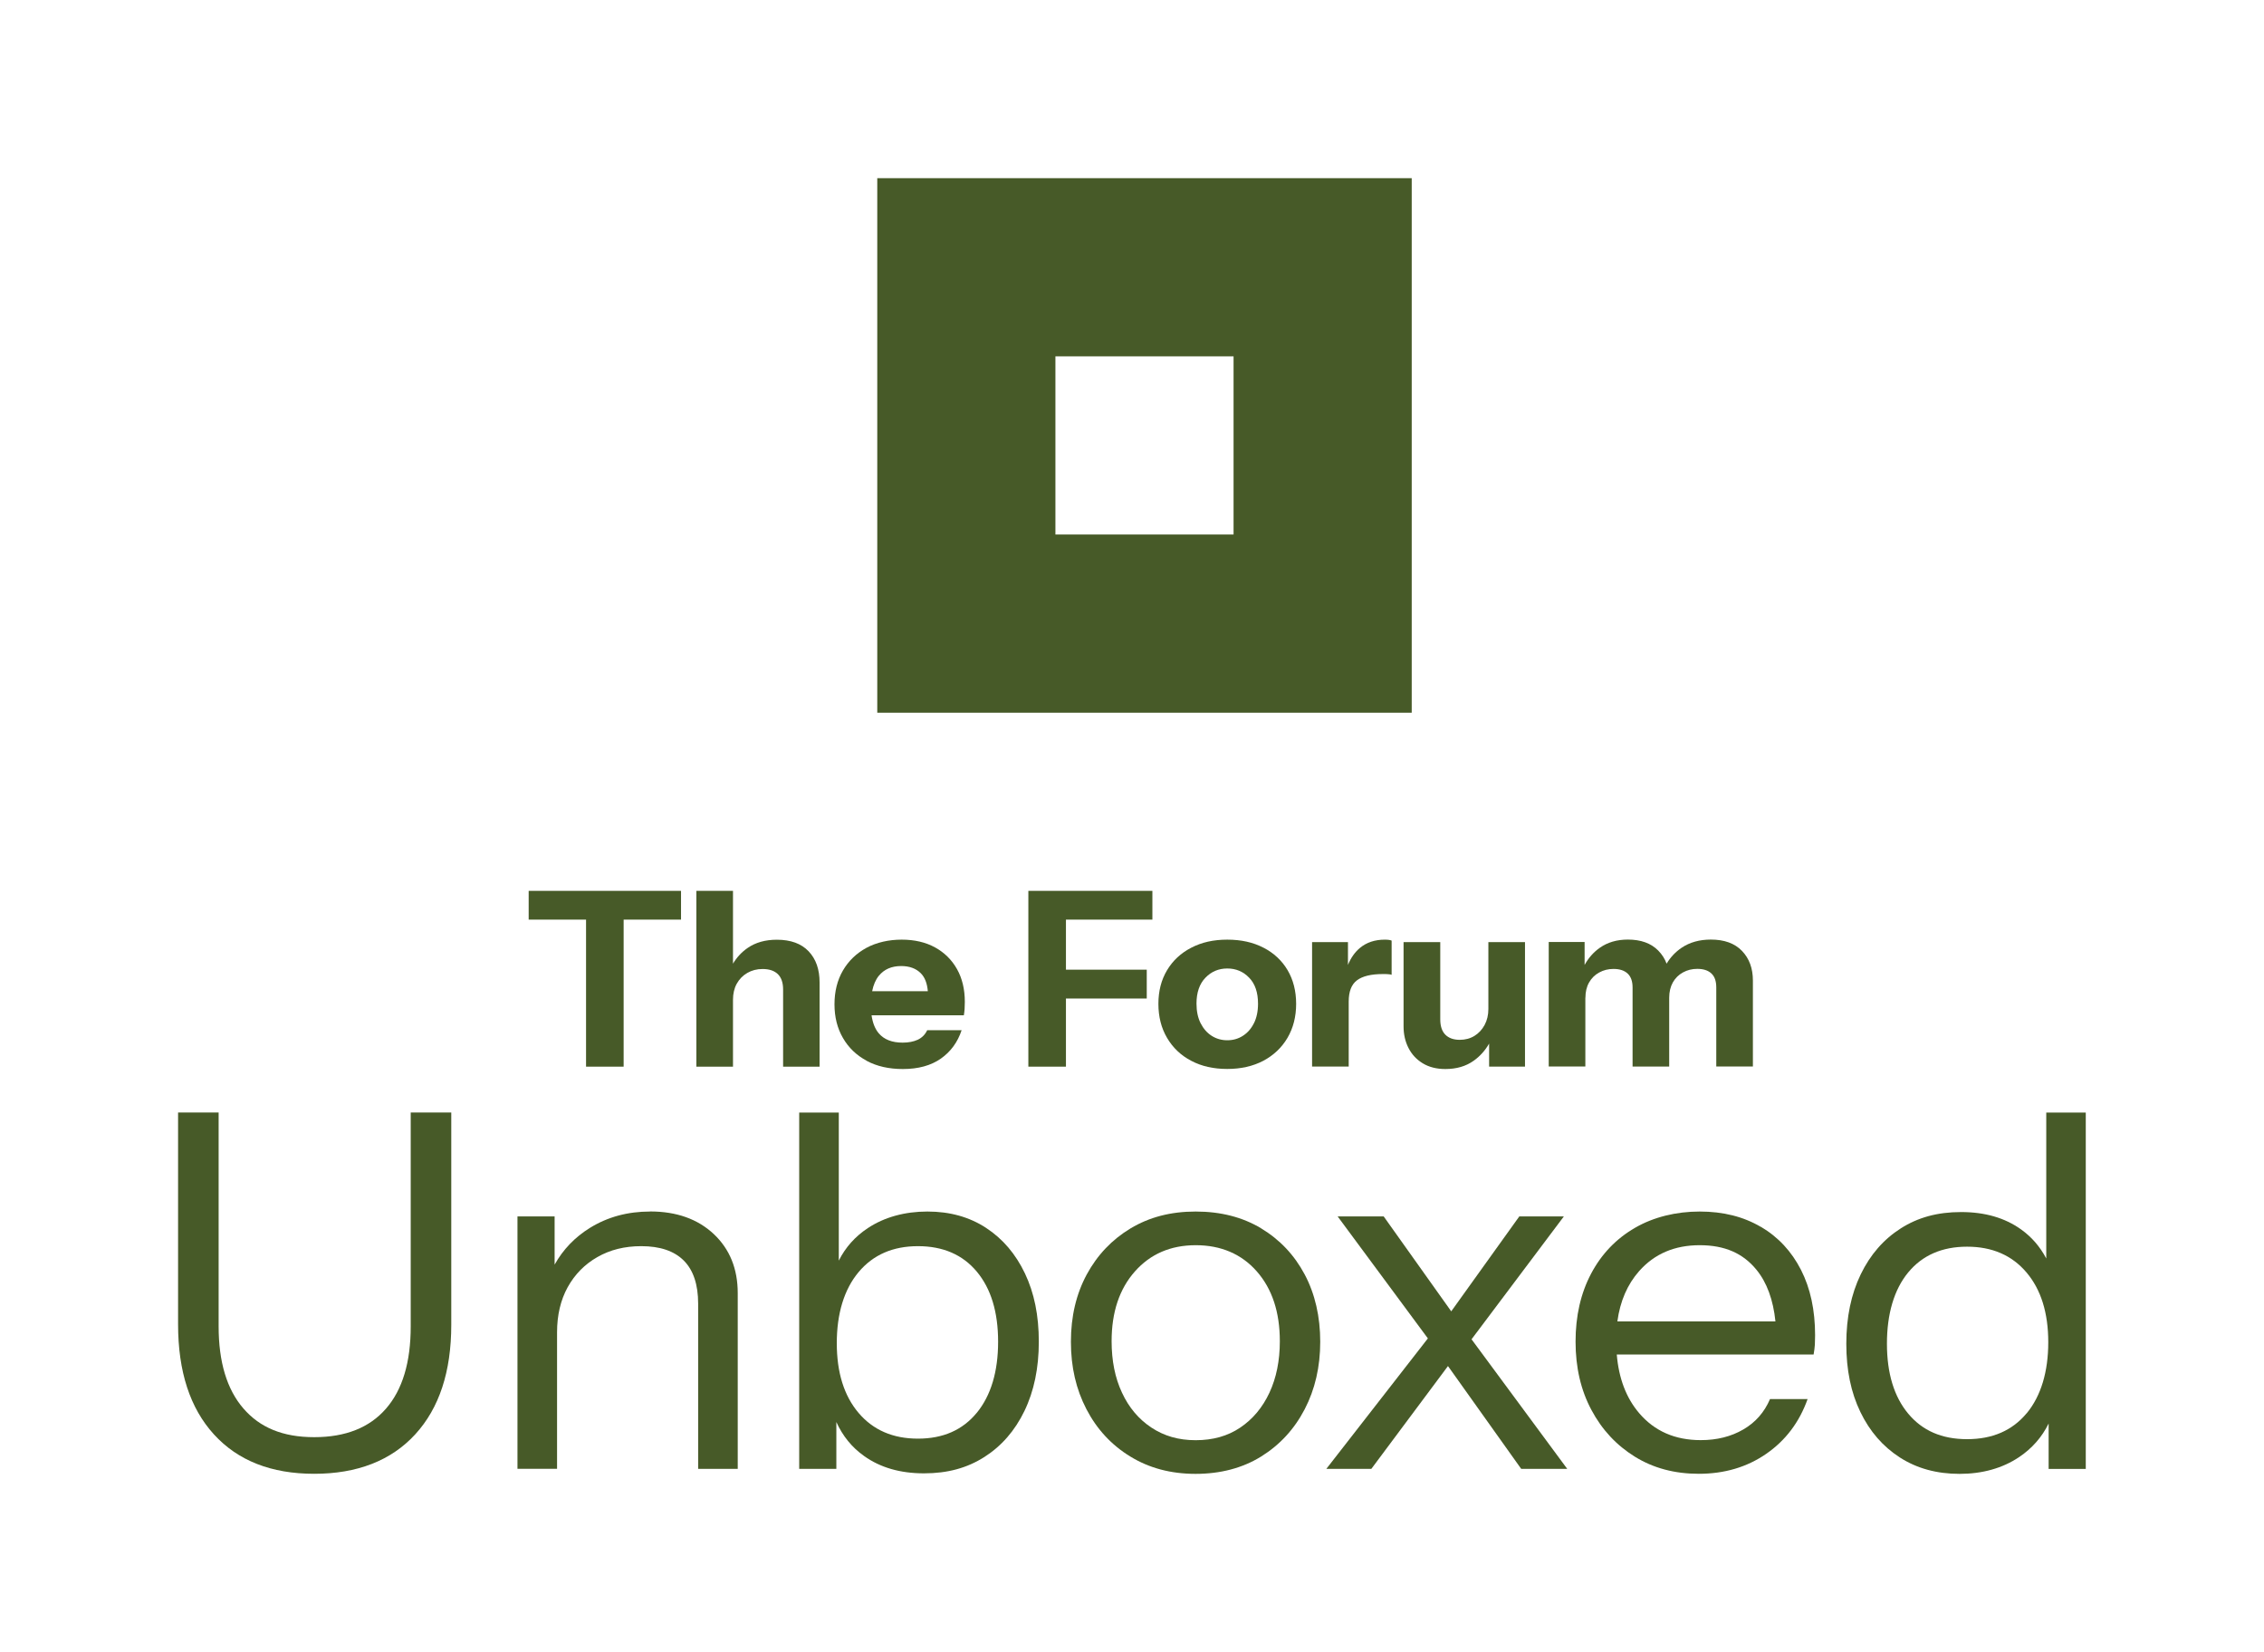 <svg viewBox="0 0 305.38 222.8" xmlns="http://www.w3.org/2000/svg" data-name="Layer 1" id="Layer_1">
  <defs>
    <style>
      .cls-1 {
        fill: #475a28;
      }
    </style>
  </defs>
  <path d="M55.4,178.88c0,4.85-1.11,8.55-3.34,11.11-2.23,2.56-5.45,3.84-9.68,3.84s-7.32-1.29-9.55-3.87c-2.23-2.58-3.34-6.27-3.34-11.08v-28.84h-5.47v28.57c0,6.36,1.61,11.31,4.84,14.85,3.23,3.54,7.73,5.31,13.52,5.31s10.37-1.77,13.62-5.31c3.25-3.54,4.87-8.47,4.87-14.78v-28.64h-5.47v28.84Z" class="cls-1"></path>
  <path d="M87.69,163.4c-3.03,0-5.73.73-8.11,2.2-2.04,1.26-3.63,2.92-4.77,4.96v-6.5h-5.01v34.04h5.34v-18.42c0-2.31.48-4.34,1.43-6.07.96-1.73,2.29-3.09,4.01-4.07,1.71-.98,3.68-1.47,5.91-1.47,2.54,0,4.45.65,5.74,1.94,1.29,1.29,1.94,3.23,1.94,5.81v22.29h5.34v-23.7c0-3.29-1.08-5.95-3.24-7.98-2.16-2.02-5.02-3.04-8.58-3.04Z" class="cls-1"></path>
  <path d="M133,165.6c-2.25-1.47-4.88-2.2-7.91-2.2s-5.8.75-8.04,2.24c-1.71,1.13-3.01,2.59-3.91,4.38v-19.97h-5.34v48.06h5.01v-6.32c.86,1.89,2.1,3.42,3.74,4.58,2.18,1.56,4.87,2.34,8.08,2.34s5.83-.73,8.14-2.2c2.31-1.47,4.12-3.54,5.41-6.21,1.29-2.67,1.94-5.78,1.94-9.34s-.62-6.58-1.87-9.21c-1.25-2.62-2.99-4.67-5.24-6.14ZM131.76,190.53c-1.91,2.34-4.56,3.5-7.94,3.5s-6.05-1.16-8.01-3.47c-1.96-2.31-2.94-5.45-2.94-9.41s.98-7.24,2.94-9.58c1.96-2.34,4.63-3.5,8.01-3.5s6.03,1.15,7.94,3.44c1.91,2.29,2.87,5.44,2.87,9.45s-.96,7.24-2.87,9.58Z" class="cls-1"></path>
  <path d="M170.12,165.67c-2.51-1.51-5.46-2.27-8.84-2.27s-6.26.76-8.78,2.27c-2.51,1.51-4.48,3.58-5.91,6.21-1.42,2.63-2.14,5.65-2.14,9.08s.7,6.42,2.1,9.11c1.4,2.69,3.37,4.82,5.91,6.37,2.54,1.56,5.47,2.34,8.81,2.34s6.33-.78,8.84-2.34c2.51-1.56,4.47-3.68,5.87-6.37,1.4-2.69,2.1-5.73,2.1-9.11s-.7-6.45-2.1-9.08c-1.4-2.63-3.36-4.7-5.87-6.21ZM171.23,187.83c-.93,2-2.25,3.57-3.94,4.71-1.69,1.14-3.69,1.7-6.01,1.7s-4.26-.57-5.97-1.7c-1.71-1.13-3.04-2.7-3.97-4.71-.94-2-1.4-4.32-1.4-6.94,0-3.92,1.05-7.05,3.14-9.41,2.09-2.36,4.83-3.54,8.21-3.54s6.17,1.18,8.24,3.54c2.07,2.36,3.1,5.5,3.1,9.41,0,2.63-.47,4.94-1.4,6.94Z" class="cls-1"></path>
  <polygon points="210.94 164.06 204.93 164.06 195.75 176.86 186.64 164.06 180.43 164.06 192.6 180.51 178.9 198.11 184.97 198.11 195.31 184.24 205.19 198.11 211.4 198.11 198.49 180.63 210.94 164.06" class="cls-1"></polygon>
  <path d="M237.51,165.47c-2.34-1.38-5.08-2.07-8.24-2.07s-6.21.73-8.74,2.2c-2.54,1.47-4.51,3.53-5.91,6.17-1.4,2.65-2.1,5.71-2.1,9.18s.71,6.54,2.14,9.21c1.42,2.67,3.38,4.77,5.87,6.31,2.49,1.54,5.36,2.3,8.61,2.3,3.47,0,6.51-.9,9.11-2.7,2.6-1.8,4.46-4.26,5.57-7.38h-5.07c-.76,1.78-1.96,3.15-3.6,4.1-1.65.96-3.56,1.44-5.74,1.44-3.47,0-6.24-1.21-8.31-3.64-1.75-2.05-2.75-4.69-3.02-7.91h26.55c.09-.49.14-.93.17-1.33.02-.4.03-.82.03-1.27,0-3.38-.63-6.32-1.9-8.81-1.27-2.49-3.07-4.43-5.41-5.81ZM218.16,178.22c.37-2.73,1.35-4.99,2.93-6.78,2.07-2.34,4.79-3.5,8.18-3.5s5.84,1.1,7.64,3.3c1.42,1.73,2.27,4.07,2.57,6.98h-21.32Z" class="cls-1"></path>
  <path d="M276.01,150.05v19.68c-.84-1.59-1.97-2.9-3.4-3.92-2.18-1.56-4.87-2.34-8.08-2.34s-5.83.73-8.14,2.2c-2.31,1.47-4.12,3.54-5.41,6.21-1.29,2.67-1.94,5.79-1.94,9.35s.63,6.59,1.9,9.21c1.27,2.63,3.05,4.67,5.34,6.14,2.29,1.47,4.97,2.2,8.04,2.2s5.8-.76,8.04-2.27c1.75-1.18,3.07-2.69,3.97-4.52v6.12h5.01v-48.06h-5.34ZM273.37,190.6c-1.94,2.34-4.62,3.5-8.04,3.5s-6.03-1.15-7.94-3.44c-1.91-2.29-2.87-5.44-2.87-9.44s.96-7.3,2.87-9.61c1.91-2.31,4.56-3.47,7.94-3.47s6.05,1.16,8.01,3.47c1.96,2.31,2.94,5.45,2.94,9.41s-.97,7.24-2.9,9.58Z" class="cls-1"></path>
  <polygon points="79.05 143.86 84.12 143.86 84.12 124.03 91.86 124.03 91.86 120.15 71.31 120.15 71.31 124.03 79.05 124.03 79.05 143.86" class="cls-1"></polygon>
  <path d="M110.55,143.86v-11.36c0-1.76-.49-3.16-1.48-4.2-.99-1.04-2.42-1.56-4.28-1.56-1.56,0-2.87.37-3.93,1.1-.82.56-1.48,1.28-1.99,2.13v-9.82h-4.94v23.71h4.94v-9.02c0-.83.17-1.56.51-2.17.34-.61.81-1.1,1.42-1.45.6-.35,1.29-.53,2.06-.53.9,0,1.58.23,2.06.69.47.46.71,1.15.71,2.07v10.41h4.94Z" class="cls-1"></path>
  <path d="M116.91,143.08c1.38.74,3.01,1.1,4.87,1.1,2.09,0,3.79-.47,5.12-1.4,1.33-.93,2.27-2.21,2.81-3.84h-4.64c-.28.59-.71,1.02-1.28,1.29-.57.26-1.25.39-2.04.39-1.43,0-2.5-.42-3.21-1.25-.51-.59-.83-1.41-.98-2.44h12.45c.04-.26.08-.54.1-.84.02-.3.03-.62.03-.97,0-1.69-.35-3.16-1.05-4.41-.7-1.25-1.69-2.23-2.96-2.93-1.27-.7-2.78-1.05-4.51-1.05s-3.38.37-4.74,1.1c-1.36.74-2.42,1.76-3.18,3.06-.76,1.31-1.14,2.83-1.14,4.56s.38,3.23,1.14,4.54c.76,1.32,1.83,2.34,3.21,3.08ZM118.54,131.61c.71-.88,1.72-1.32,3.01-1.32,1.12,0,2,.32,2.65.97.55.55.86,1.36.95,2.42h-7.51c.17-.85.47-1.54.9-2.08Z" class="cls-1"></path>
  <polygon points="154.68 130.78 143.78 130.78 143.78 124.03 155.44 124.03 155.44 120.15 138.71 120.15 138.71 143.86 143.78 143.86 143.78 134.67 154.68 134.67 154.68 130.78" class="cls-1"></polygon>
  <path d="M170.43,127.82c-1.39-.73-3.02-1.09-4.89-1.09s-3.46.36-4.86,1.09c-1.4.72-2.48,1.73-3.26,3.03-.78,1.3-1.17,2.81-1.17,4.54s.39,3.27,1.17,4.59c.78,1.33,1.86,2.36,3.26,3.09,1.39.74,3.01,1.1,4.86,1.1s3.46-.37,4.86-1.1c1.39-.74,2.48-1.77,3.26-3.09.78-1.33,1.17-2.86,1.17-4.59s-.39-3.25-1.15-4.54c-.77-1.3-1.85-2.31-3.24-3.03ZM169.13,138.01c-.37.74-.87,1.3-1.5,1.7-.63.4-1.32.59-2.09.59s-1.47-.2-2.09-.59c-.63-.4-1.12-.96-1.5-1.7-.37-.73-.56-1.62-.56-2.65,0-1.49.4-2.66,1.2-3.49.8-.83,1.78-1.25,2.95-1.25s2.15.41,2.95,1.24c.8.82,1.2,1.99,1.2,3.51,0,1.03-.19,1.92-.56,2.65Z" class="cls-1"></path>
  <path d="M176.98,127.06v16.79h4.94v-8.76c0-1.36.37-2.32,1.12-2.88.75-.56,1.91-.84,3.49-.84.29,0,.53,0,.72.02.2.01.35.04.46.08v-4.61c-.2-.09-.51-.13-.92-.13-1.34,0-2.46.37-3.36,1.12-.68.57-1.22,1.33-1.61,2.29v-3.08h-4.84Z" class="cls-1"></path>
  <path d="M189.32,127.06v11.36c0,1.08.22,2.05.66,2.91.44.87,1.08,1.56,1.93,2.08.84.51,1.86.77,3.05.77,1.49,0,2.77-.37,3.82-1.12.86-.61,1.55-1.39,2.08-2.31v3.1h4.84v-16.79h-4.94v9.02c0,.81-.17,1.53-.51,2.16-.34.63-.8,1.12-1.37,1.47-.57.35-1.23.53-1.98.53-.83,0-1.48-.23-1.94-.69-.46-.46-.69-1.15-.69-2.08v-10.41h-4.94Z" class="cls-1"></path>
  <path d="M213.85,134.57c0-.79.16-1.48.49-2.06.33-.58.78-1.03,1.37-1.35.58-.32,1.22-.48,1.93-.48.81,0,1.44.2,1.89.61.45.41.68,1.04.68,1.89v10.67h4.94v-9.29c0-.79.17-1.48.49-2.06.33-.58.78-1.03,1.37-1.35.58-.32,1.22-.48,1.93-.48.81,0,1.44.2,1.89.61.45.41.67,1.04.67,1.89v10.67h4.94v-11.59c0-1.65-.49-2.98-1.47-4-.98-1.02-2.38-1.53-4.2-1.53-1.54,0-2.85.37-3.94,1.1-.84.57-1.51,1.28-2.03,2.15-.24-.66-.62-1.25-1.13-1.77-.98-.99-2.34-1.48-4.1-1.48-1.47,0-2.73.37-3.77,1.1-.86.6-1.54,1.38-2.06,2.32v-3.09h-4.84v16.79h4.94v-9.29Z" class="cls-1"></path>
  <path d="M190.42,24.03h-72.09v72.09h72.09V24.03ZM166.39,72.09h-24.03v-24.03h24.03v24.03Z" class="cls-1"></path>
</svg>